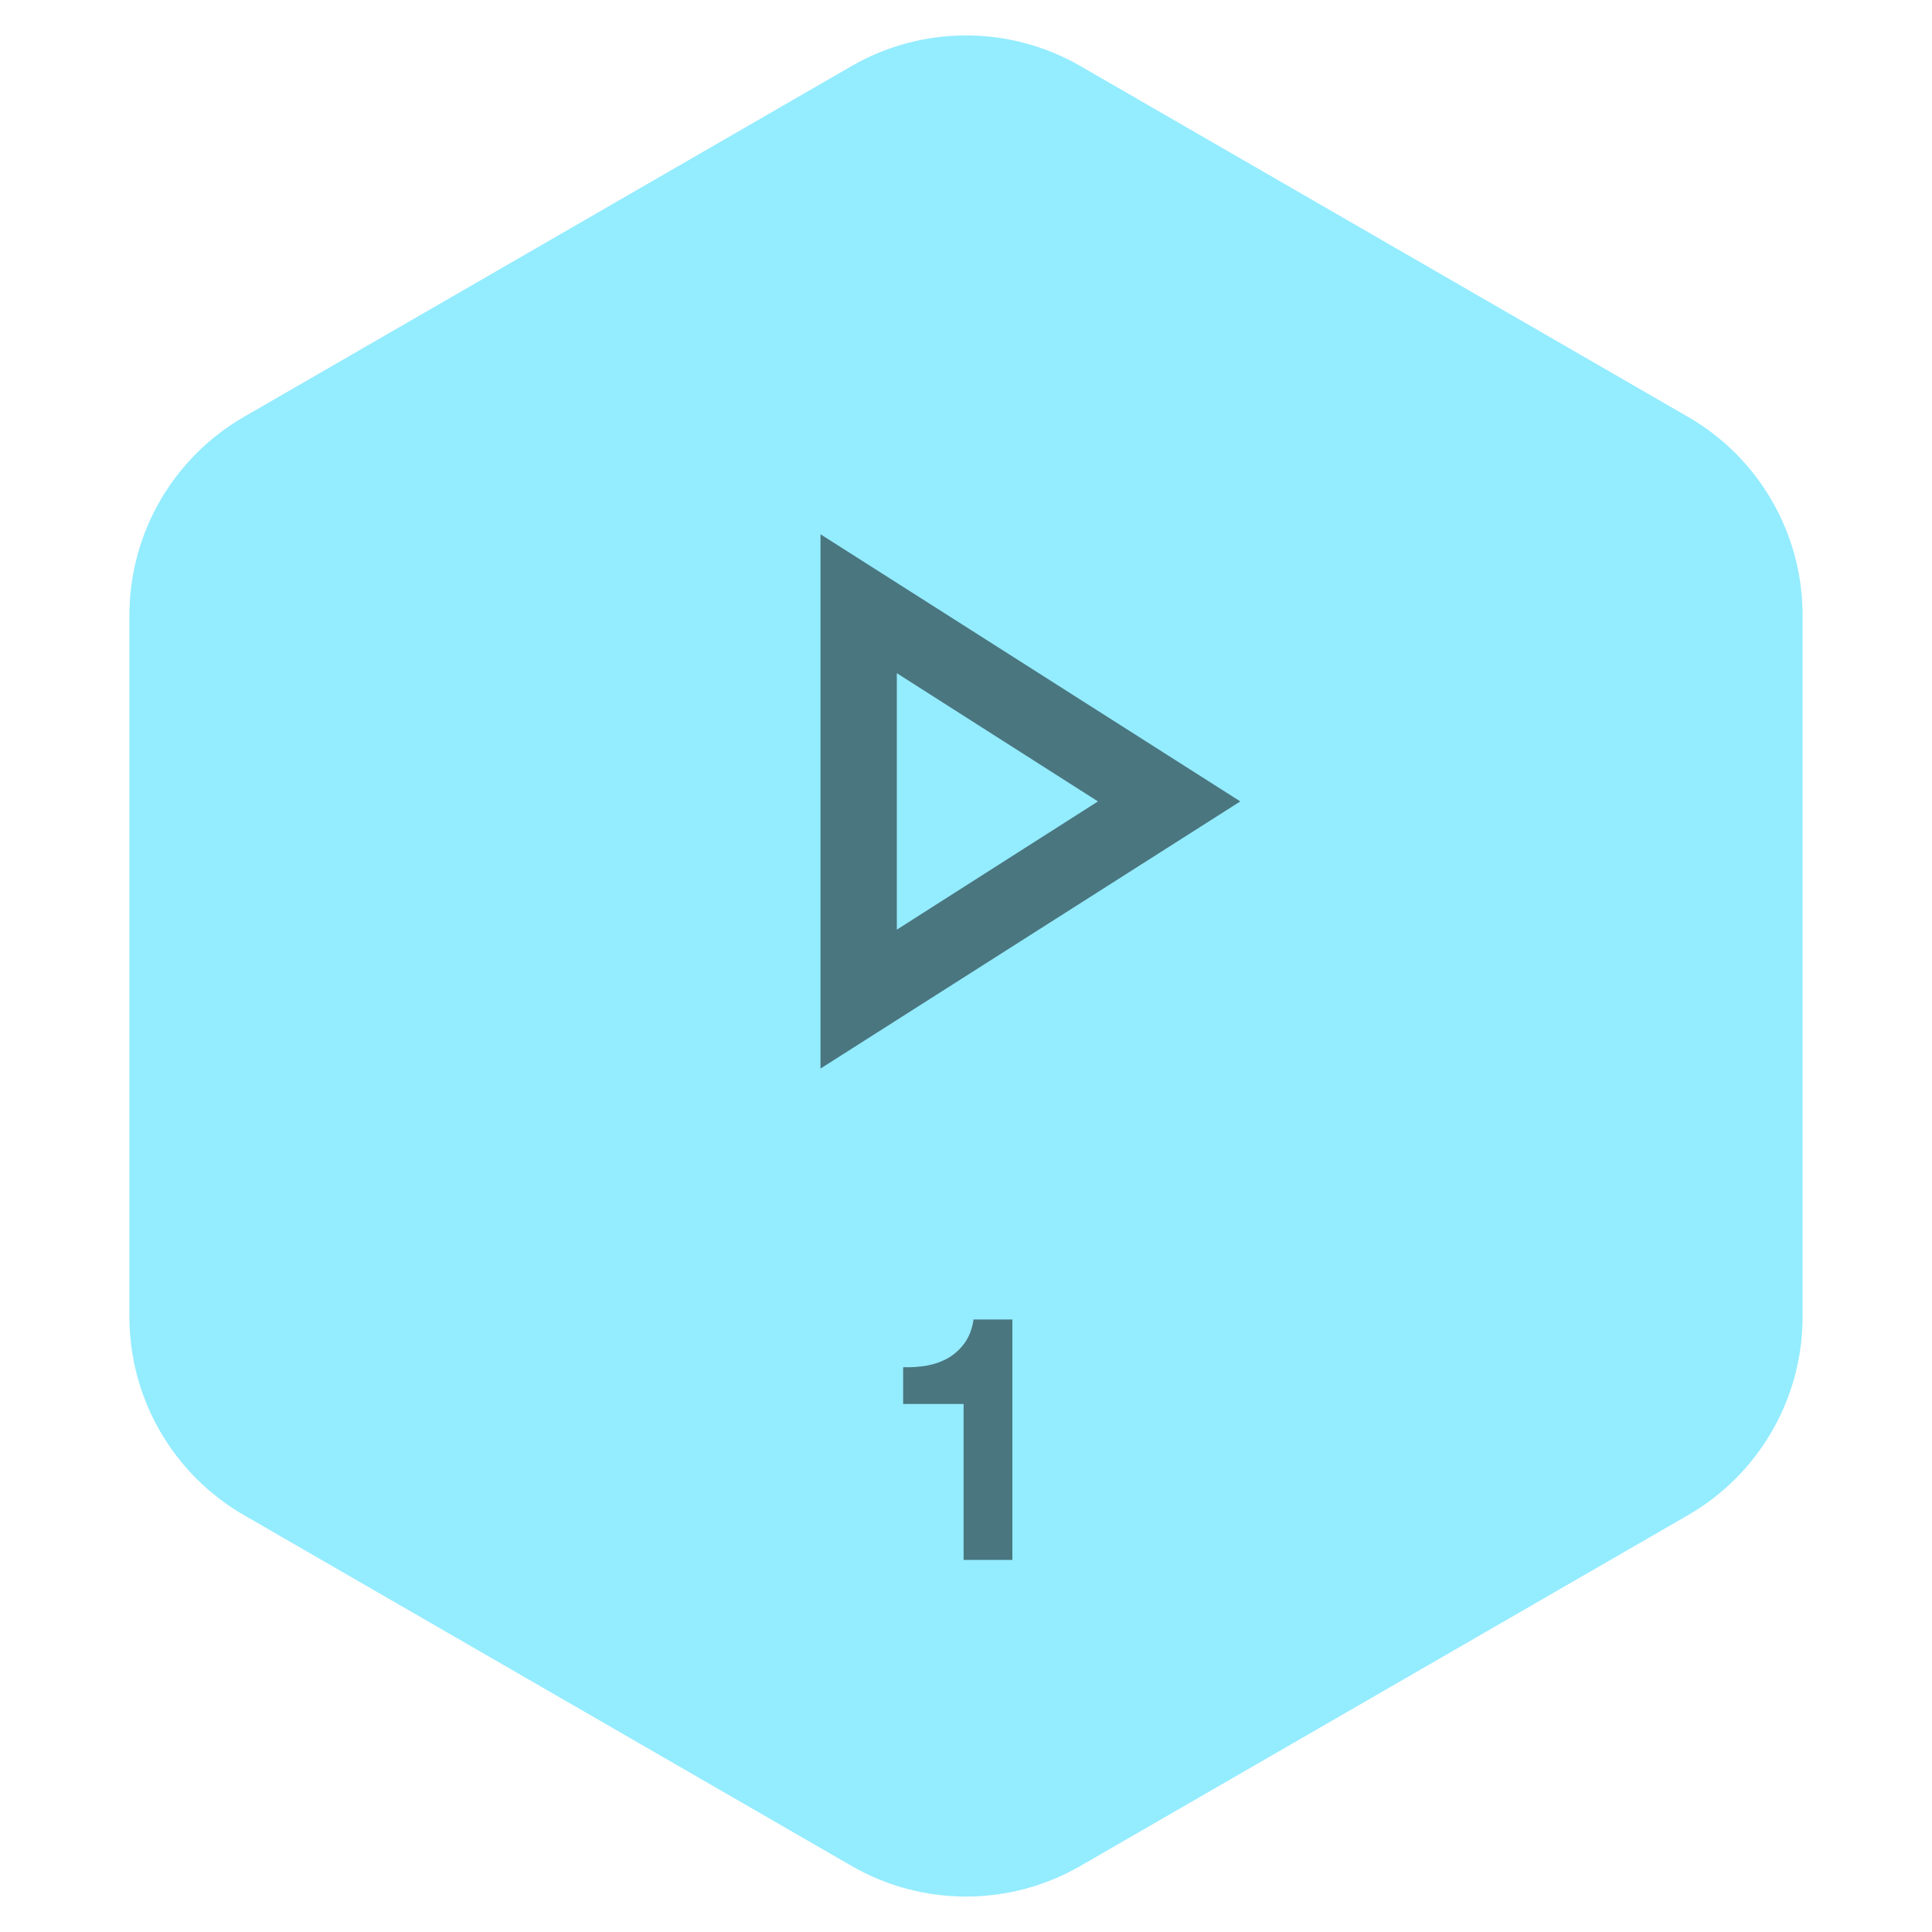 <svg width="135" height="135" viewBox="0 0 135 135" fill="none" xmlns="http://www.w3.org/2000/svg">
<path d="M59.5 4.619C64.45 1.761 70.55 1.761 75.5 4.619L117.957 29.131C122.907 31.989 125.957 37.271 125.957 42.988V92.012C125.957 97.729 122.907 103.011 117.957 105.869L75.5 130.381C70.55 133.239 64.45 133.239 59.5 130.381L17.043 105.869C12.093 103.011 9.043 97.729 9.043 92.012V42.988C9.043 37.271 12.093 31.989 17.043 29.131L59.5 4.619Z" fill="#94ECFF"/>
<path d="M62.667 47.04L76.72 56L62.667 64.96V47.04ZM57.333 37.333V74.667L86.667 56L57.333 37.333Z" fill="#4A7680"/>
<path d="M70.74 109V92.2H68.028C67.932 92.84 67.732 93.376 67.428 93.808C67.124 94.24 66.748 94.592 66.3 94.864C65.868 95.12 65.372 95.304 64.812 95.416C64.268 95.512 63.7 95.552 63.108 95.536V98.104H67.332V109H70.74Z" fill="#4A7680"/>
</svg>
